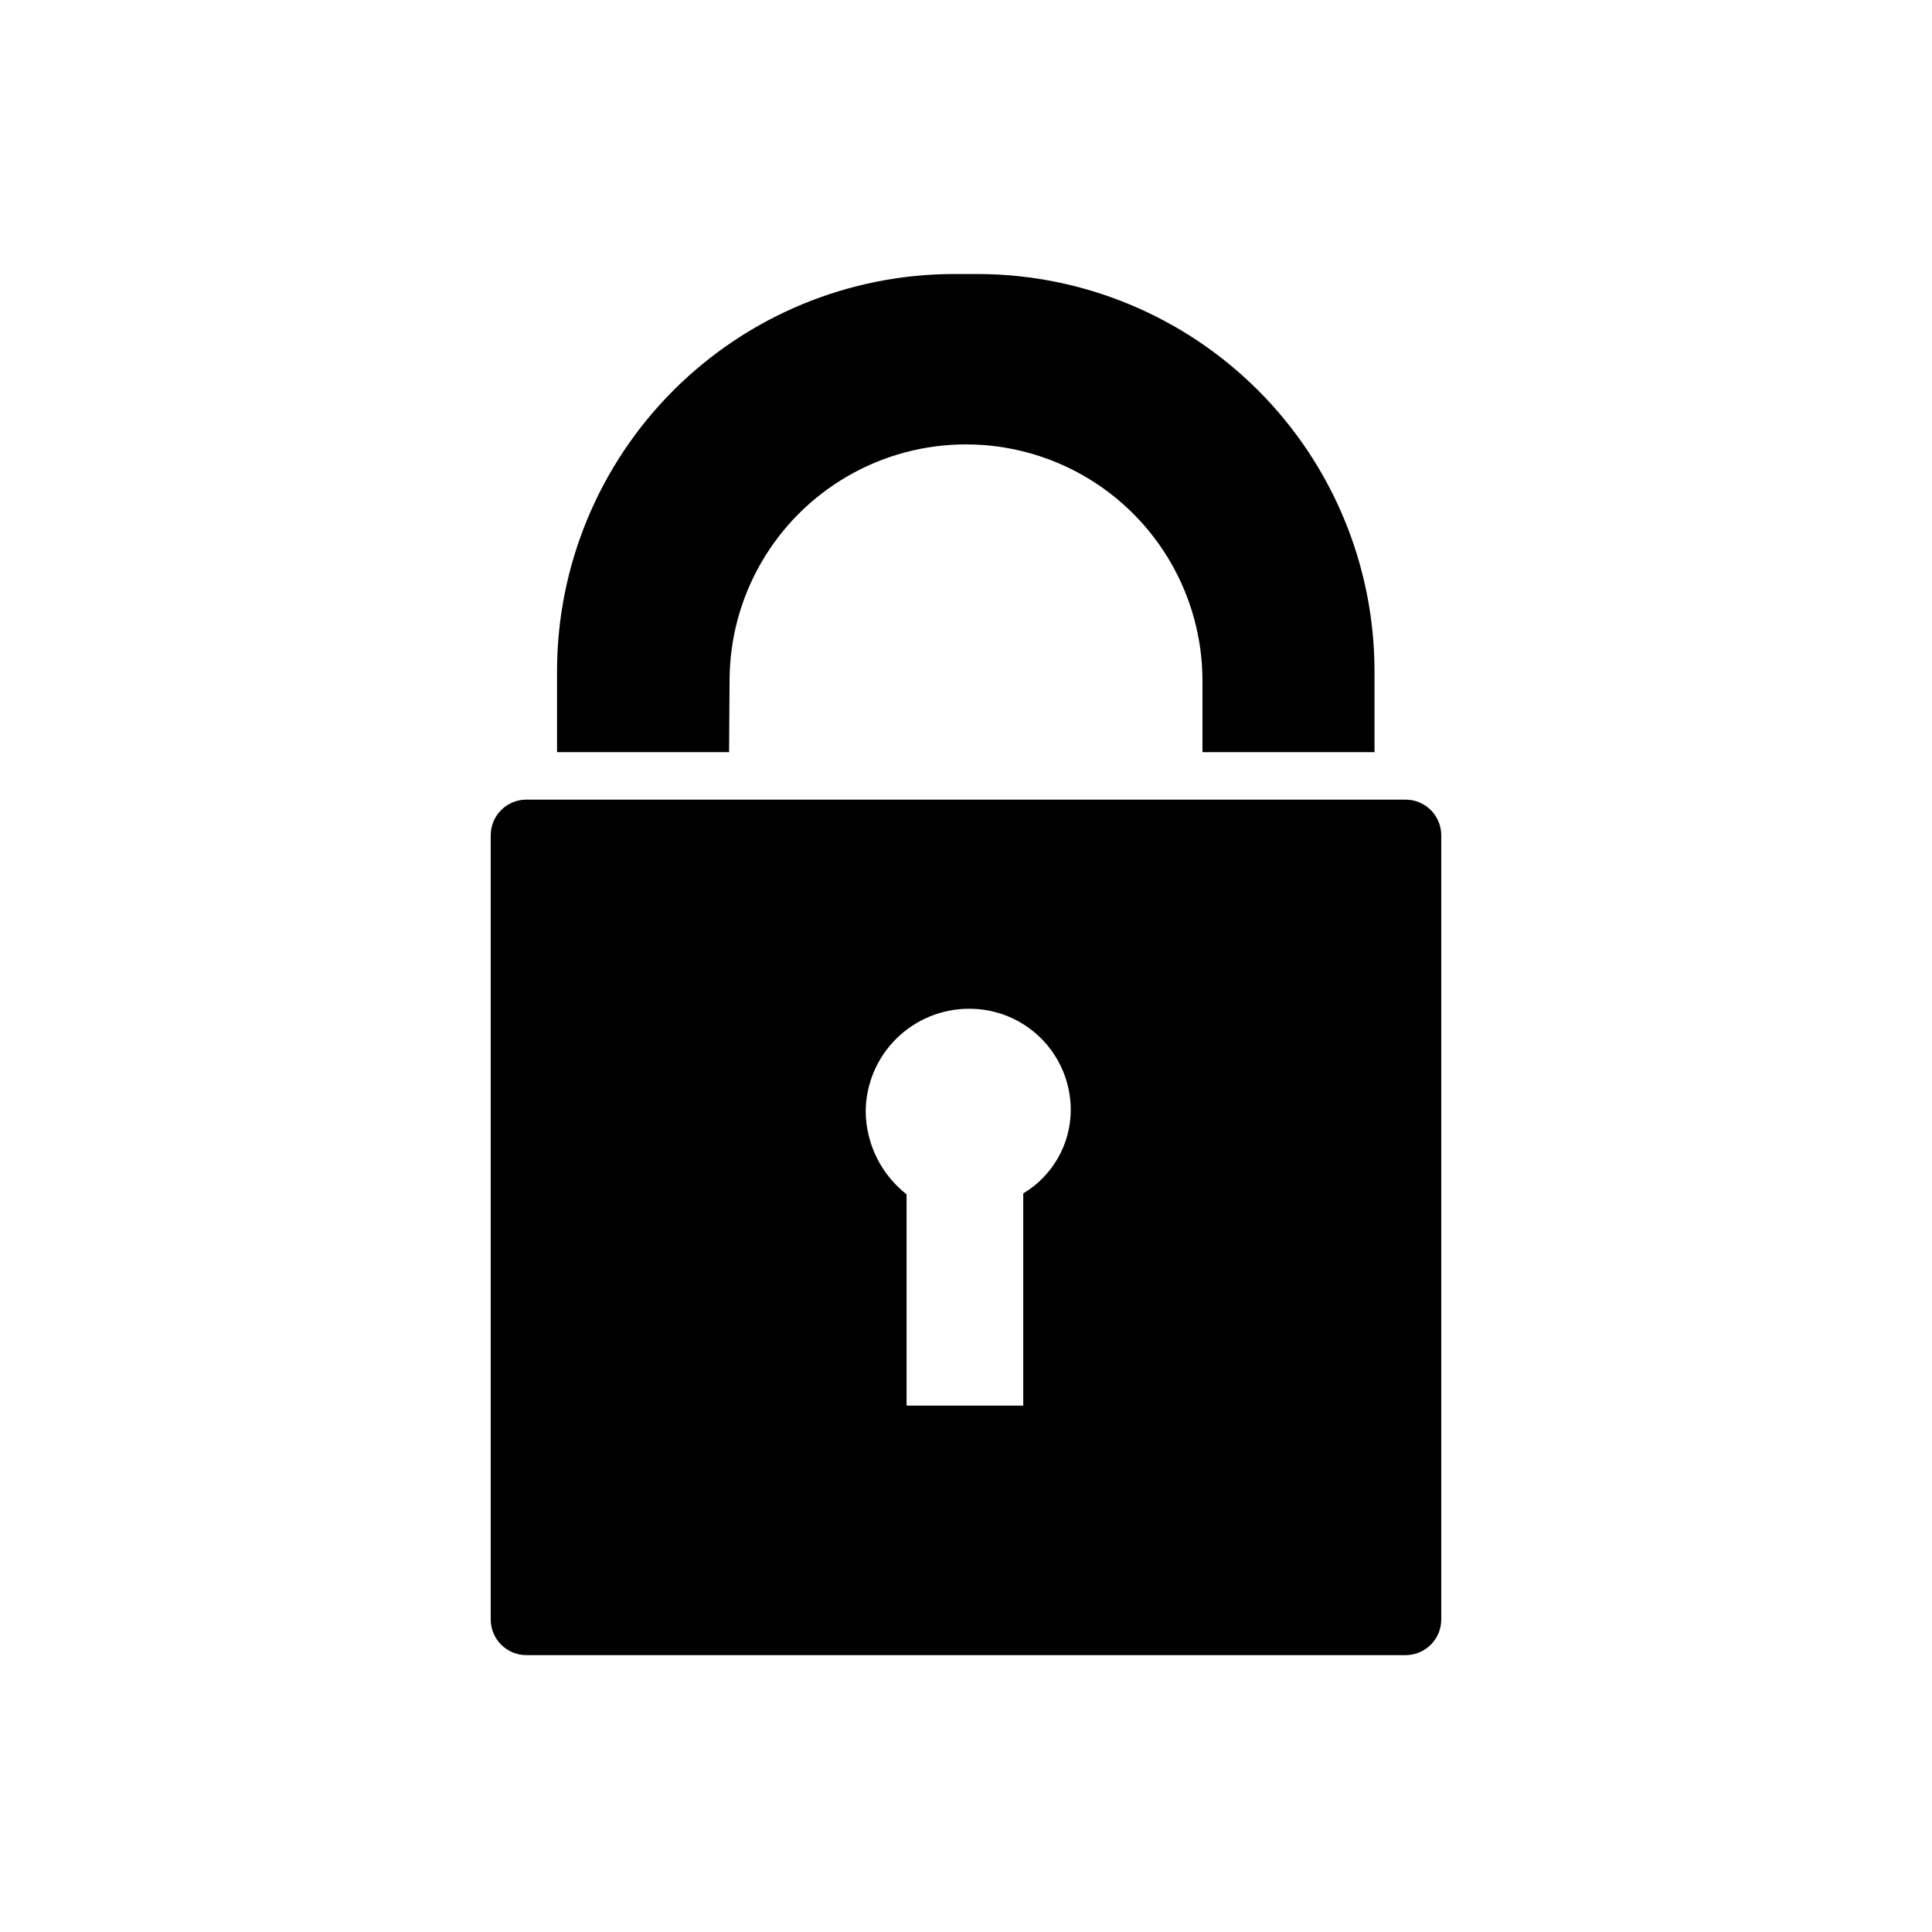 <?xml version="1.0" encoding="UTF-8"?>
<!-- Uploaded to: ICON Repo, www.iconrepo.com, Generator: ICON Repo Mixer Tools -->
<svg fill="#000000" width="800px" height="800px" version="1.1" viewBox="144 144 512 512" xmlns="http://www.w3.org/2000/svg">
 <g>
  <path d="m337.34 324.43c0-22.387 11.945-43.07 31.332-54.266 19.387-11.191 43.273-11.191 62.66 0 19.387 11.195 31.332 31.879 31.332 54.266v18.895h45.594v-21.539c-0.031-27.883-11.125-54.613-30.84-74.328-19.715-19.719-46.445-30.809-74.328-30.84h-6.301c-27.883 0.031-54.613 11.121-74.328 30.84-19.715 19.715-30.809 46.445-30.84 74.328v21.539h45.594z"/>
  <path d="m516.5 355.91h-233.01c-5.215 0-9.445 4.231-9.445 9.449v207.82c0 5.215 4.231 9.445 9.445 9.445h233.01c5.219 0 9.445-4.231 9.445-9.445v-207.82c0-5.219-4.227-9.449-9.445-9.449zm-101.33 104.35v56.238h-30.922v-55.984c-6.777-5.316-10.766-13.43-10.832-22.043 0.066-7.211 2.973-14.105 8.09-19.188 5.117-5.078 12.031-7.938 19.242-7.953 7.148-0.051 14.02 2.754 19.094 7.789 5.07 5.035 7.922 11.891 7.922 19.035-0.023 9.07-4.805 17.461-12.594 22.105z"/>
 </g>
</svg>